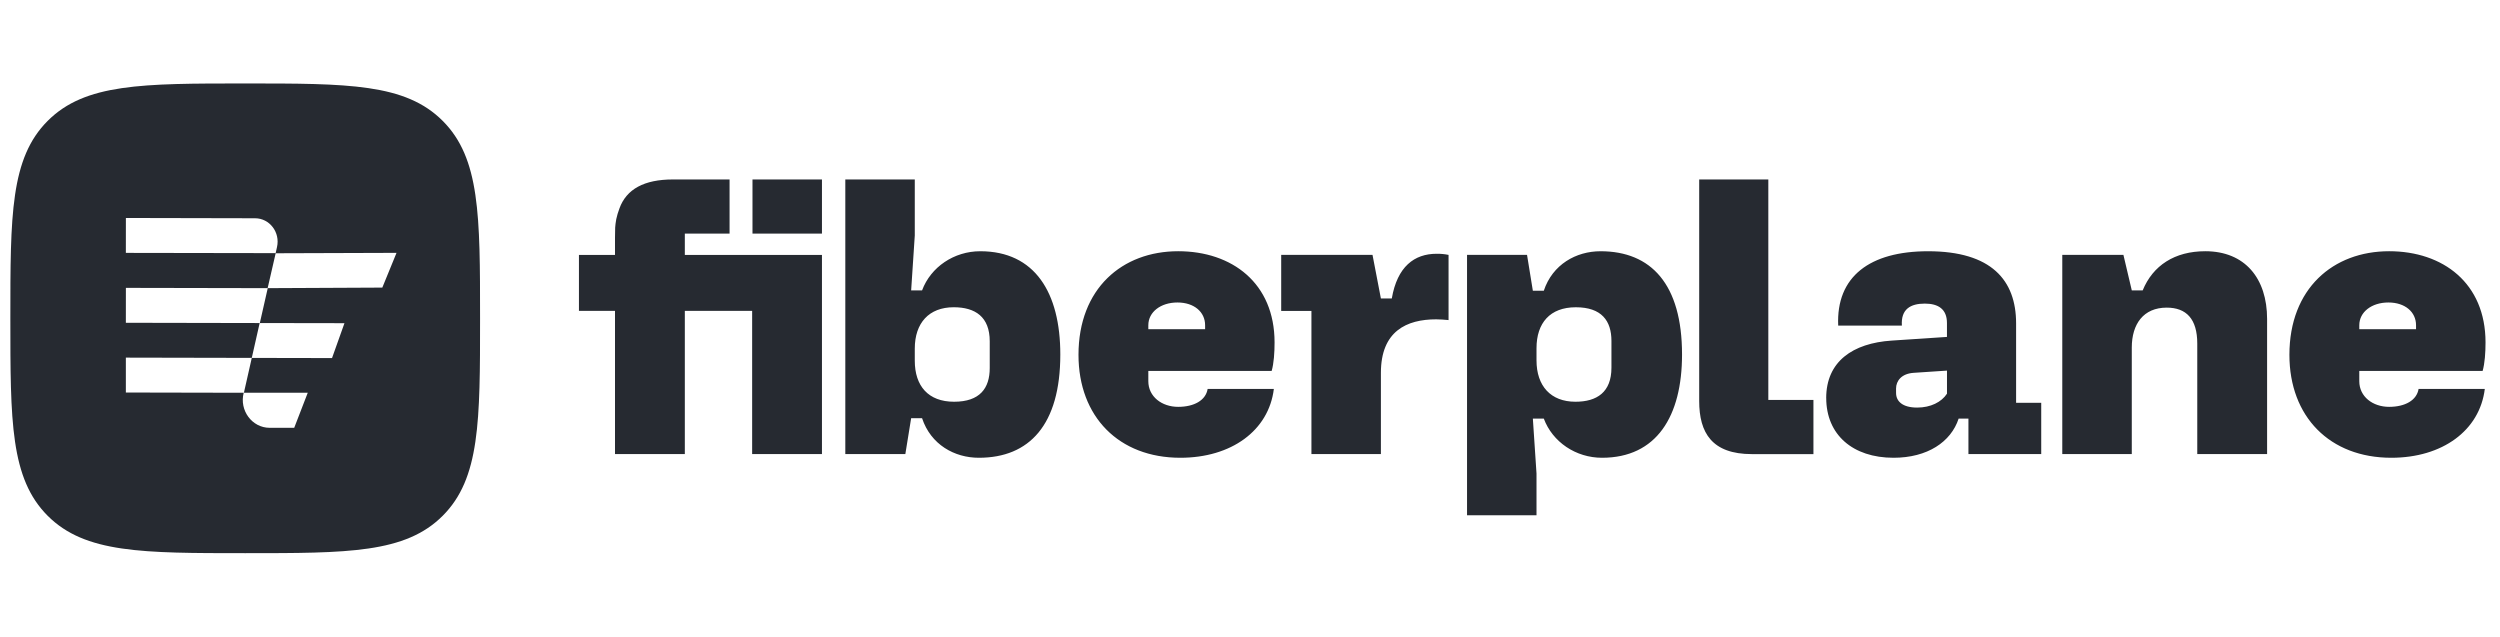 <svg width="161" height="41" viewBox="0 0 161 41" fill="none" xmlns="http://www.w3.org/2000/svg">
<g clip-path="url(#clip0_67_1951)">
<g clip-path="url(#clip1_67_1951)">
<path fill-rule="evenodd" clip-rule="evenodd" d="M28.508 33.218C26.102 35.624 22.419 35.624 15.79 35.624C9.163 35.624 5.479 35.623 3.072 33.218C0.667 30.812 0.667 27.127 0.667 20.5C0.667 13.874 0.667 10.188 3.072 7.783C5.479 5.375 9.163 5.375 15.79 5.375C22.419 5.375 26.102 5.375 28.508 7.783C30.916 10.189 30.916 13.873 30.916 20.5C30.916 27.127 30.916 30.812 28.508 33.218ZM17.236 18.557L8.107 18.539L8.105 20.787L16.722 20.804L16.215 23.048L8.105 23.031V25.278L15.707 25.294H15.695C15.401 26.427 16.23 27.551 17.368 27.551H18.947L19.819 25.294H15.707L16.215 23.05L21.382 23.06L22.183 20.813L16.733 20.804L17.243 18.557L24.621 18.521L25.536 16.284L17.753 16.31L17.236 18.557ZM16.424 14.056L8.107 14.038L8.105 16.286L17.752 16.302L17.839 15.91C18.055 14.964 17.364 14.056 16.424 14.056Z" fill="#262A31"/>
<path d="M54.438 29.244H58.304L58.678 26.932H59.381C59.943 28.631 61.466 29.48 63.037 29.48C66.292 29.48 68.284 27.358 68.284 22.83C68.284 18.844 66.644 16.18 63.129 16.18C61.443 16.18 59.943 17.193 59.381 18.701H58.678L58.912 15.164V11.556H54.438V29.244ZM58.912 23.23V22.452C58.912 20.8 59.826 19.787 61.42 19.787C62.802 19.787 63.739 20.401 63.739 21.98V23.702C63.739 25 63.106 25.872 61.442 25.872C59.78 25.872 58.912 24.857 58.912 23.23ZM69.455 22.852C69.455 26.839 72.056 29.48 76.014 29.48C79.296 29.48 81.707 27.734 82.036 25.047H77.772C77.655 25.777 76.906 26.201 75.875 26.201C74.82 26.201 73.952 25.542 73.952 24.55V23.89H81.895C82.036 23.396 82.082 22.711 82.082 22.051C82.082 18.231 79.342 16.179 75.875 16.179C72.266 16.179 69.455 18.584 69.455 22.852ZM73.952 21.202V20.944C73.952 20.094 74.749 19.48 75.827 19.48C76.906 19.48 77.609 20.094 77.609 20.944V21.202H73.952ZM92.514 16.343C91.086 16.343 89.984 17.169 89.632 19.22H88.929L88.39 16.415H82.509V20.023H84.456V29.244H88.93V24.009C88.93 21.32 90.594 20.565 92.49 20.565C92.749 20.565 93.007 20.589 93.287 20.613V16.415C93.033 16.363 92.774 16.339 92.514 16.343ZM94.477 16.415V33.183H98.951V30.494L98.716 26.956H99.42C99.982 28.465 101.482 29.48 103.169 29.48C106.682 29.48 108.323 26.815 108.323 22.83C108.323 18.302 106.331 16.18 103.074 16.18C101.505 16.18 99.982 17.028 99.42 18.725H98.716L98.341 16.415H94.477ZM98.951 22.428C98.951 20.801 99.819 19.788 101.482 19.788C103.145 19.788 103.777 20.66 103.777 21.956V23.678C103.777 25.259 102.841 25.872 101.459 25.872C99.865 25.872 98.951 24.857 98.951 23.207V22.428ZM113.88 25.754V11.556H109.428V25.826C109.428 27.877 110.25 29.245 112.826 29.245H116.785V25.756H113.88V25.754ZM117.609 25.634C117.609 27.994 119.318 29.48 121.942 29.48C124.12 29.48 125.644 28.465 126.137 26.956H126.767V29.244H131.455V25.941H129.837V20.826C129.837 18.044 128.245 16.18 124.167 16.18C120.419 16.18 118.241 17.807 118.38 20.967H122.481C122.41 19.905 123.043 19.552 123.957 19.552C124.823 19.552 125.384 19.905 125.384 20.803V21.698L121.825 21.934C119.318 22.1 117.607 23.278 117.607 25.637L117.609 25.634ZM122.106 25.023C122.106 24.528 122.458 24.056 123.255 24.009L125.386 23.867V25.353C125.034 25.895 124.331 26.248 123.464 26.248C122.527 26.248 122.107 25.848 122.107 25.305L122.106 25.023ZM132.811 29.244H137.287V22.381C137.287 20.872 138.036 19.811 139.535 19.811C140.801 19.811 141.504 20.542 141.504 22.123V29.244H146.001V20.542C146.001 17.924 144.573 16.179 142.019 16.179C140.051 16.179 138.645 17.098 137.989 18.701H137.287L136.748 16.415H132.811V29.244ZM147.438 22.852C147.438 26.839 150.04 29.48 154 29.48C157.279 29.48 159.693 27.734 160.021 25.047H155.757C155.64 25.777 154.891 26.201 153.859 26.201C152.804 26.201 151.938 25.542 151.938 24.55V23.89H159.881C160.021 23.396 160.068 22.711 160.068 22.051C160.068 18.231 157.326 16.179 153.859 16.179C150.251 16.179 147.438 18.584 147.438 22.852ZM151.938 21.202V20.944C151.938 20.094 152.735 19.48 153.812 19.48C154.891 19.48 155.593 20.094 155.593 20.944V21.202H151.938ZM44.103 16.416H52.934V29.244H48.438V20.021H44.103V29.243H39.606V20.021H37.284V16.416H39.606V15.311C39.606 15.012 39.61 14.793 39.617 14.655C39.625 14.51 39.649 14.33 39.687 14.114C39.731 13.899 39.801 13.669 39.892 13.423C40.343 12.177 41.491 11.557 43.335 11.557H46.984V15.046H44.103V16.416ZM48.46 15.046V11.556H52.934V15.046H48.46Z" fill="#262A31"/>
</g>
</g>
<defs>
<clipPath id="clip0_67_1951">
<rect width="160" height="40" fill="white" transform="translate(0.667 0.5)"/>
</clipPath>
<clipPath id="clip1_67_1951">
<rect width="160" height="40" fill="white" transform="translate(0.667 0.5)"/>
</clipPath>
</defs>
</svg>
